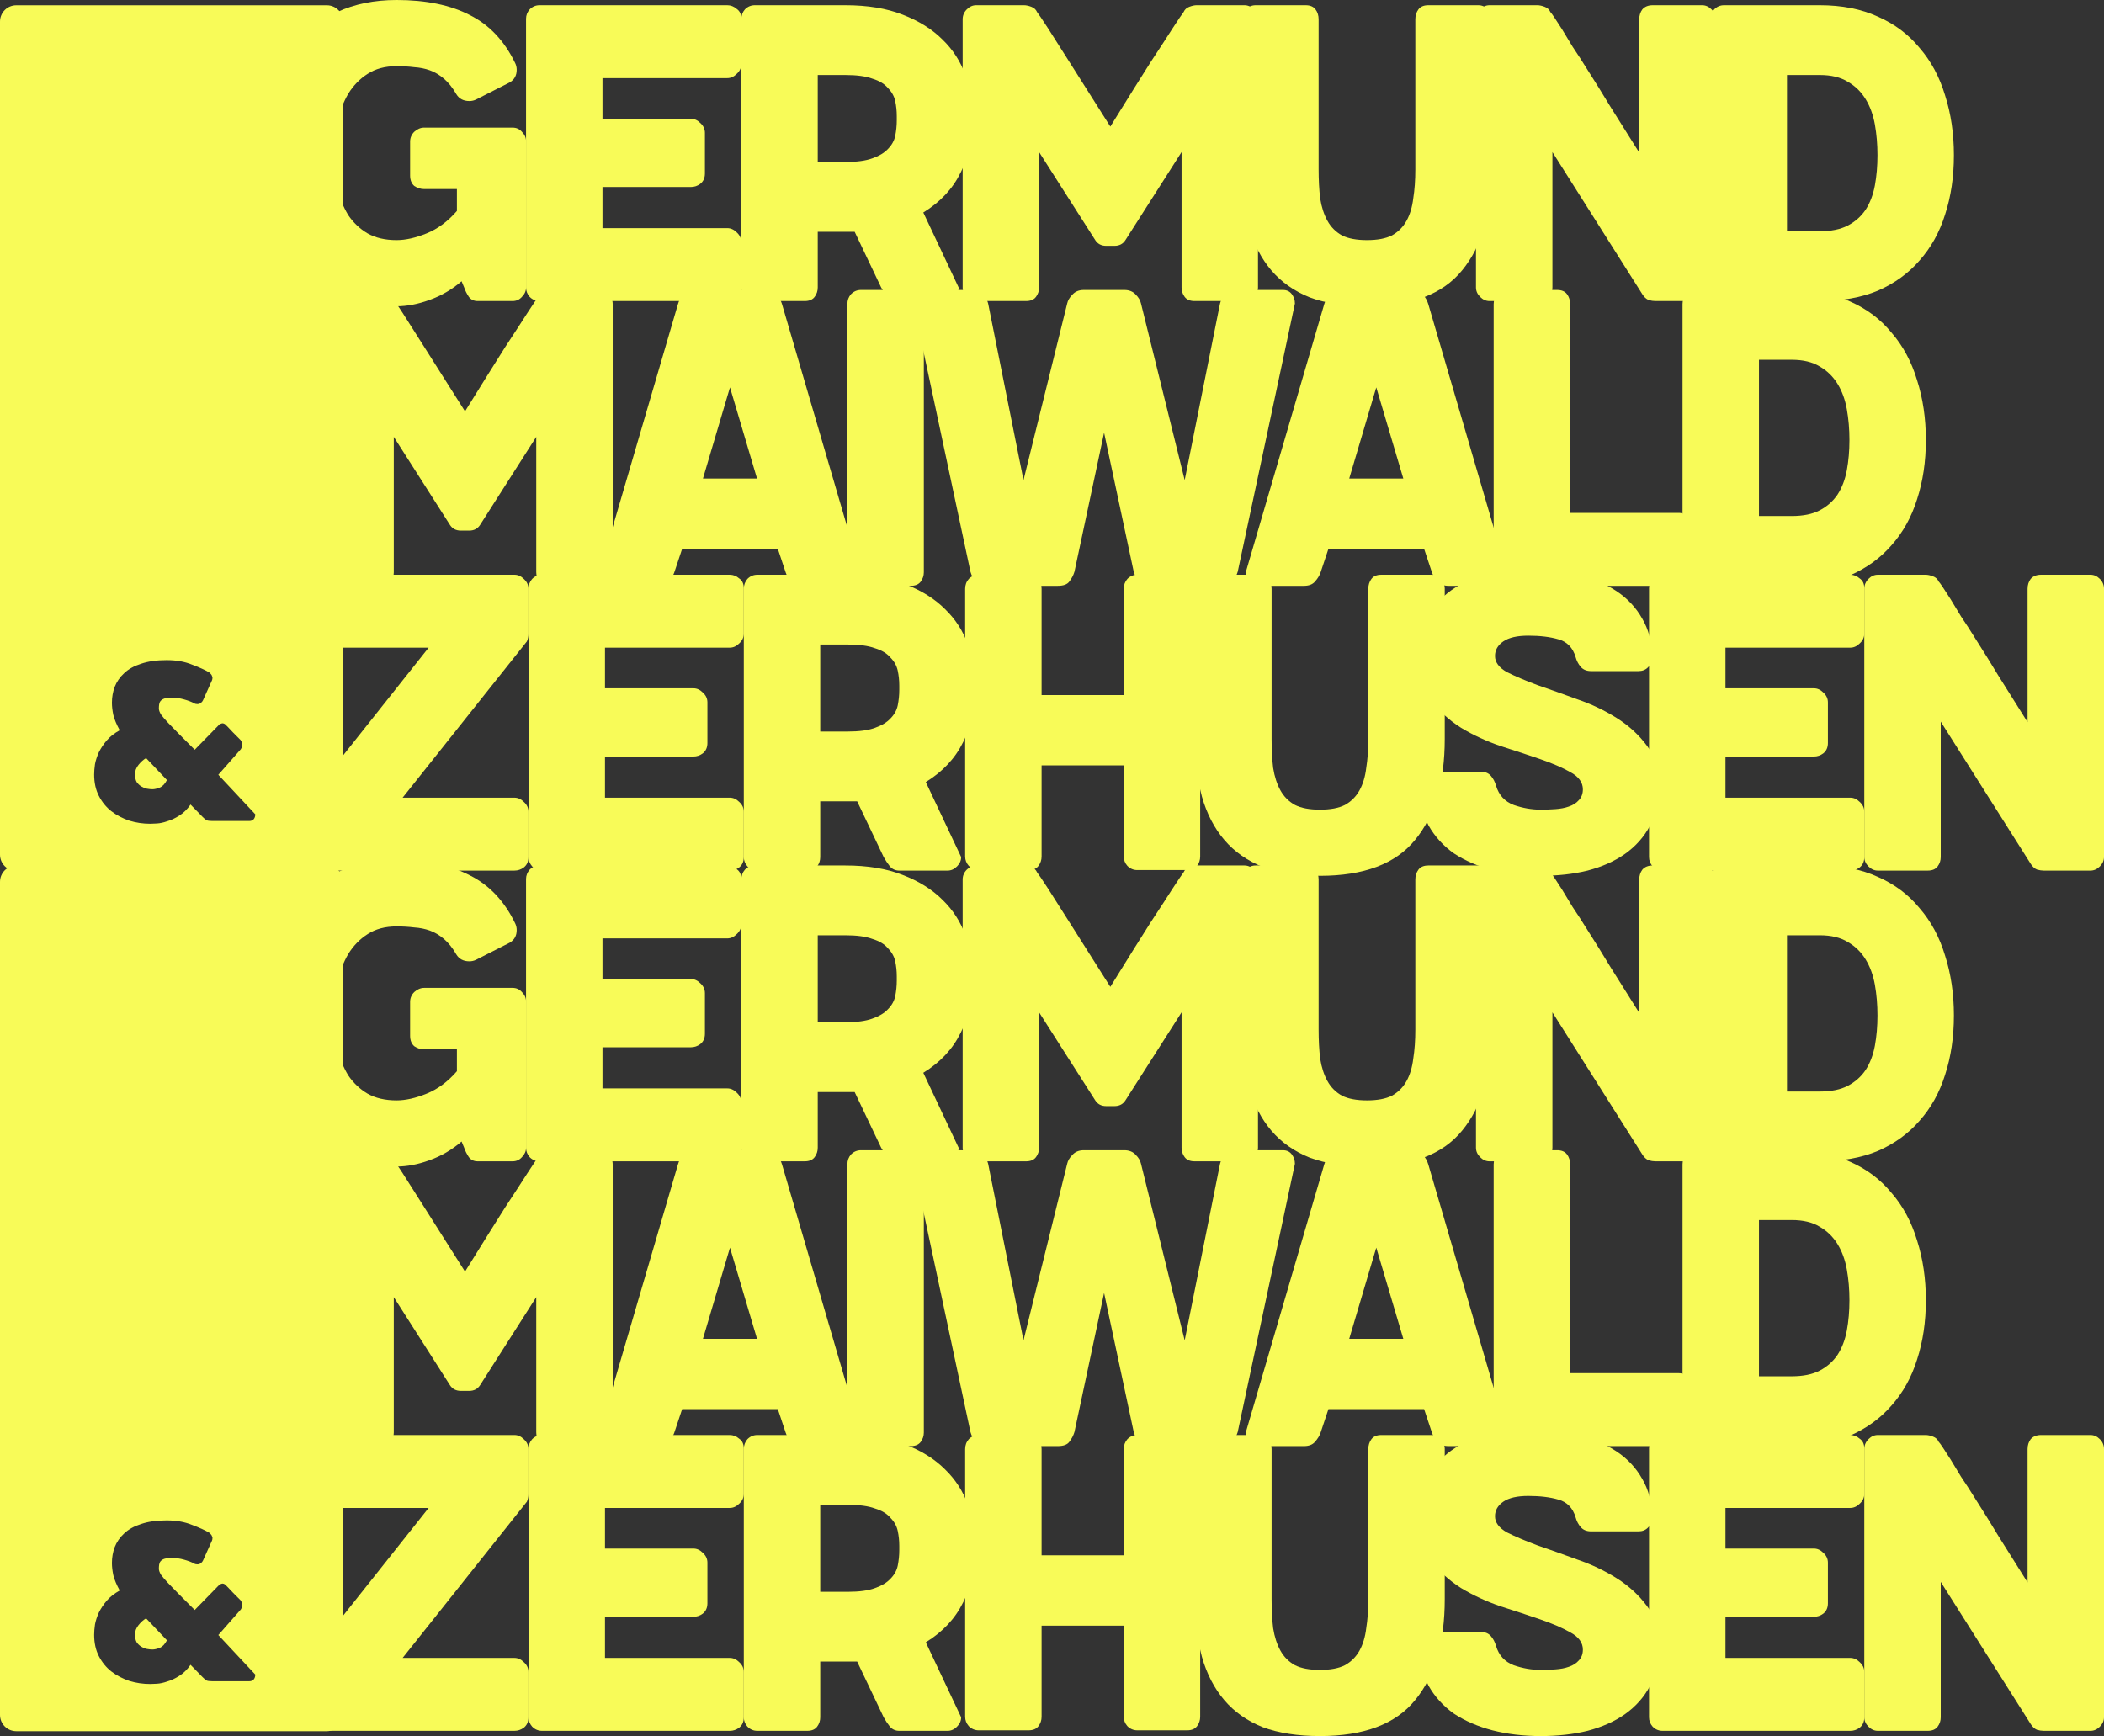 <?xml version="1.0" encoding="UTF-8"?>
<svg xmlns="http://www.w3.org/2000/svg" viewBox="0 0 1883 1554" fill="none">
  <rect x="0" y="0" width="1883" height="1554" fill="#333333" stroke="none"/>
  <g clip-path="url(#clip0_330_98)">
    <path d="M458.706 114.221C462.118 114.221 464.91 115.464 467.082 117.95C469.564 120.437 470.805 123.234 470.805 126.342V257.346C470.805 260.454 469.564 263.252 467.082 265.738C464.91 268.225 462.118 269.468 458.706 269.468H427.527C424.115 269.468 421.478 268.225 419.616 265.738C417.755 262.941 416.359 260.144 415.428 257.346L413.101 251.752C404.415 259.211 394.798 264.806 384.25 268.535C374.012 272.265 364.239 274.13 354.932 274.13C335.078 274.13 317.394 270.866 301.882 264.34C286.681 257.502 273.806 248.178 263.258 236.367C252.71 224.246 244.644 209.949 239.06 193.476C233.476 177.003 230.684 158.821 230.684 138.93C230.684 119.038 233.476 100.701 239.06 83.917C244.644 66.823 252.71 52.06 263.258 39.628C273.806 27.195 286.681 17.561 301.882 10.723C317.394 3.574 335.078 0 354.932 0C381.302 0 403.174 4.507 420.547 13.52C437.92 22.223 451.415 36.52 461.033 56.411C461.963 58.276 462.429 60.296 462.429 62.472C462.429 67.445 460.412 71.174 456.379 73.661L426.131 89.046C424.27 89.978 422.253 90.444 420.082 90.444C414.808 90.444 410.93 88.424 408.448 84.383C405.035 78.478 401.312 73.816 397.279 70.397C393.246 66.978 389.058 64.492 384.715 62.938C380.372 61.384 375.718 60.452 370.754 60.141C365.791 59.519 360.517 59.208 354.932 59.208C344.695 59.208 336.008 61.539 328.873 66.201C322.048 70.553 316.308 76.458 311.655 83.917C307.312 91.377 304.054 99.924 301.882 109.559C300.021 118.883 299.09 128.673 299.09 138.93C299.09 149.186 300.021 158.977 301.882 168.301C304.054 177.314 307.312 185.395 311.655 192.544C316.308 199.381 322.048 204.82 328.873 208.861C336.008 212.901 344.695 214.922 354.932 214.922C362.999 214.922 371.995 212.901 381.923 208.861C391.85 204.82 400.847 198.138 408.913 188.814V169.233H379.596C376.494 169.233 373.547 168.301 370.754 166.436C368.273 164.26 367.032 161.152 367.032 157.112V126.808C367.032 123.39 368.273 120.437 370.754 117.95C373.547 115.464 376.494 114.221 379.596 114.221H458.706Z" fill="#F8FB58"></path>
    <path d="M650.884 4.662C653.986 4.662 656.778 5.75 659.26 7.926C662.052 9.79 663.448 12.743 663.448 16.783V57.343C663.448 60.762 662.052 63.715 659.26 66.201C656.778 68.688 653.986 69.931 650.884 69.931H539.2V106.295H618.309C621.412 106.295 624.204 107.538 626.686 110.025C629.478 112.511 630.874 115.464 630.874 118.883V155.247C630.874 159.288 629.478 162.396 626.686 164.571C624.204 166.436 621.412 167.368 618.309 167.368H539.2V204.199H650.884C653.986 204.199 656.778 205.442 659.26 207.928C662.052 210.415 663.448 213.368 663.448 216.786V257.346C663.448 261.387 662.052 264.495 659.26 266.671C656.778 268.535 653.986 269.468 650.884 269.468H482.892C479.48 269.468 476.532 268.225 474.05 265.738C471.879 263.252 470.793 260.454 470.793 257.346V16.783C470.793 13.675 471.879 10.878 474.05 8.392C476.532 5.905 479.48 4.662 482.892 4.662H650.884Z" fill="#F8FB58"></path>
    <path d="M756.511 4.662C776.366 4.662 793.429 7.459 807.7 13.054C822.281 18.648 834.225 26.108 843.532 35.432C852.839 44.445 859.664 55.013 864.007 67.134C868.661 78.944 870.988 91.221 870.988 103.964V107.694C870.988 124.167 867.265 139.707 859.819 154.315C852.684 168.922 841.515 180.888 826.314 190.213L857.958 257.346C857.958 260.454 856.717 263.252 854.235 265.738C851.753 268.225 848.961 269.468 845.859 269.468H802.581C799.168 269.468 796.376 268.225 794.205 265.738C792.033 262.941 790.172 260.144 788.62 257.346L764.888 207.462H731.848V257.346C731.848 260.454 730.917 263.252 729.056 265.738C727.194 268.225 724.247 269.468 720.214 269.468H675.54C672.128 269.468 669.18 268.225 666.699 265.738C664.527 263.252 663.441 260.454 663.441 257.346V17.25C663.441 13.831 664.527 10.878 666.699 8.392C669.18 5.905 672.128 4.662 675.54 4.662H756.511ZM731.848 67.134V144.99H756.511C766.749 144.99 774.815 143.903 780.71 141.727C786.914 139.551 791.568 136.754 794.67 133.335C798.083 129.916 800.254 126.031 801.185 121.68C802.116 117.018 802.581 112.356 802.581 107.694V103.964C802.581 99.302 802.116 94.796 801.185 90.444C800.254 86.093 798.083 82.208 794.67 78.789C791.568 75.059 786.914 72.262 780.71 70.397C774.815 68.222 766.749 67.134 756.511 67.134H731.848Z" fill="#F8FB58"></path>
    <path d="M989.98 220.05C985.637 220.05 982.38 218.34 980.208 214.922L929.95 136.133V257.346C929.95 260.454 929.019 263.252 927.158 265.738C925.297 268.225 922.349 269.468 918.316 269.468H873.643C870.54 269.468 867.748 268.225 865.266 265.738C862.784 263.252 861.543 260.454 861.543 257.346V17.25C861.543 13.831 862.784 10.878 865.266 8.392C867.748 5.905 870.54 4.662 873.643 4.662H916.455C918.316 4.662 920.488 5.128 922.97 6.061C925.452 6.993 927.158 8.547 928.089 10.723C929.33 12.277 932.587 17.094 937.861 25.175C942.204 32.013 948.719 42.269 957.406 55.945C966.092 69.62 978.191 88.735 993.703 113.288C1008.9 88.735 1020.85 69.62 1029.54 55.945C1038.53 42.269 1045.2 32.013 1049.55 25.175C1054.82 17.094 1058.08 12.277 1059.32 10.723C1060.25 8.547 1061.95 6.993 1064.44 6.061C1066.92 5.128 1069.09 4.662 1070.95 4.662H1113.76C1116.87 4.662 1119.66 5.905 1122.14 8.392C1124.62 10.878 1125.86 13.831 1125.86 17.25V257.346C1125.86 260.454 1124.62 263.252 1122.14 265.738C1119.66 268.225 1116.87 269.468 1113.76 269.468H1069.09C1065.06 269.468 1062.11 268.225 1060.25 265.738C1058.39 263.252 1057.46 260.454 1057.46 257.346V136.133L1007.2 214.922C1005.03 218.34 1001.77 220.05 997.426 220.05H989.98Z" fill="#F8FB58"></path>
    <path d="M1223.39 274.13C1203.54 274.13 1186.47 271.488 1172.2 266.204C1158.24 260.61 1146.76 252.529 1137.77 241.962C1128.77 231.394 1122.1 218.496 1117.76 203.266C1113.72 188.037 1111.71 170.787 1111.71 151.517V17.25C1111.71 13.831 1112.79 10.878 1114.96 8.392C1117.45 5.905 1120.39 4.662 1123.81 4.662H1168.48C1172.51 4.662 1175.46 5.905 1177.32 8.392C1179.18 10.878 1180.11 13.831 1180.11 17.25V151.517C1180.11 161.152 1180.58 169.855 1181.51 177.625C1182.75 185.395 1184.92 192.077 1188.02 197.672C1191.13 203.266 1195.47 207.618 1201.05 210.726C1206.64 213.523 1214.08 214.922 1223.39 214.922C1232.7 214.922 1240.14 213.523 1245.73 210.726C1251.31 207.618 1255.65 203.266 1258.76 197.672C1261.86 192.077 1263.88 185.395 1264.81 177.625C1266.05 169.855 1266.67 161.152 1266.67 151.517V17.25C1266.67 13.831 1267.6 10.878 1269.46 8.392C1271.32 5.905 1274.27 4.662 1278.3 4.662H1322.98C1326.39 4.662 1329.18 5.905 1331.35 8.392C1333.83 10.878 1335.07 13.831 1335.07 17.25V151.517C1335.07 190.368 1326.23 220.516 1308.55 241.962C1291.18 263.407 1262.79 274.13 1223.39 274.13Z" fill="#F8FB58"></path>
    <path d="M1523.38 4.662C1526.48 4.662 1529.27 5.905 1531.75 8.392C1534.24 10.878 1535.48 13.831 1535.48 17.25V257.346C1535.48 260.454 1534.24 263.252 1531.75 265.738C1529.27 268.225 1526.48 269.468 1523.38 269.468H1481.5C1479.64 269.468 1477.62 269.157 1475.45 268.535C1473.28 267.603 1471.41 265.894 1469.86 263.407L1389.36 136.133V257.346C1389.36 260.454 1388.43 263.252 1386.56 265.738C1384.7 268.225 1381.76 269.468 1377.72 269.468H1333.05C1329.95 269.468 1327.15 268.225 1324.67 265.738C1322.19 263.252 1320.95 260.454 1320.95 257.346V17.25C1320.95 13.831 1322.19 10.878 1324.67 8.392C1327.15 5.905 1329.95 4.662 1333.05 4.662H1375.86C1377.72 4.662 1379.89 5.128 1382.38 6.061C1384.86 6.993 1386.56 8.547 1387.5 10.723C1388.74 11.966 1392.3 17.25 1398.2 26.574C1400.68 30.614 1403.78 35.743 1407.51 41.959C1411.54 47.864 1416.35 55.323 1421.93 64.337C1427.52 73.039 1433.88 83.296 1441.01 95.106C1448.46 106.917 1457.14 120.748 1467.07 136.599V17.25C1467.07 13.831 1468 10.878 1469.86 8.392C1472.03 5.905 1475.14 4.662 1479.17 4.662H1523.38Z" fill="#F8FB58"></path>
    <path d="M1628.61 4.662C1648.46 4.662 1665.84 8.081 1680.73 14.919C1695.62 21.445 1708.03 30.77 1717.96 42.891C1728.19 54.702 1735.8 68.843 1740.76 85.316C1746.03 101.789 1748.67 119.66 1748.67 138.93C1748.67 158.2 1746.03 175.916 1740.76 192.077C1735.8 207.928 1728.19 221.604 1717.96 233.104C1708.03 244.603 1695.62 253.617 1680.73 260.144C1665.84 266.36 1648.46 269.468 1628.61 269.468H1542.98C1539.57 269.468 1536.62 268.225 1534.14 265.738C1531.97 263.252 1530.89 260.454 1530.89 257.346V17.25C1530.89 13.831 1531.97 10.878 1534.14 8.392C1536.62 5.905 1539.57 4.662 1542.98 4.662H1628.61ZM1628.61 206.996C1638.85 206.996 1647.22 205.287 1653.74 201.868C1660.25 198.449 1665.53 193.787 1669.56 187.882C1673.59 181.665 1676.39 174.362 1677.94 165.97C1679.49 157.578 1680.26 148.565 1680.26 138.93C1680.26 129.295 1679.49 120.126 1677.94 111.424C1676.39 102.721 1673.59 95.106 1669.56 88.579C1665.53 82.052 1660.25 76.924 1653.74 73.195C1647.22 69.154 1638.85 67.134 1628.61 67.134H1599.29V206.996H1628.61Z" fill="#F8FB58"></path>
    <path d="M412.453 474.937C408.11 474.937 404.852 473.228 402.681 469.809L352.423 391.02V512.234C352.423 515.342 351.492 518.139 349.631 520.626C347.769 523.112 344.822 524.355 340.789 524.355H296.115C293.013 524.355 290.221 523.112 287.739 520.626C285.257 518.139 284.016 515.342 284.016 512.234V272.137C284.016 268.718 285.257 265.766 287.739 263.279C290.221 260.793 293.013 259.55 296.115 259.55H338.928C340.789 259.55 342.961 260.016 345.443 260.948C347.925 261.881 349.631 263.435 350.562 265.61C351.802 267.164 355.06 271.982 360.334 280.063C364.677 286.9 371.192 297.157 379.879 310.832C388.565 324.508 400.664 343.622 416.176 368.176C431.378 343.622 443.322 324.508 452.008 310.832C461.005 297.157 467.675 286.9 472.018 280.063C477.292 271.982 480.55 267.164 481.791 265.61C482.721 263.435 484.428 261.881 486.909 260.948C489.391 260.016 491.563 259.55 493.424 259.55H536.237C539.339 259.55 542.131 260.793 544.613 263.279C547.095 265.766 548.336 268.718 548.336 272.137V512.234C548.336 515.342 547.095 518.139 544.613 520.626C542.131 523.112 539.339 524.355 536.237 524.355H491.563C487.53 524.355 484.583 523.112 482.721 520.626C480.86 518.139 479.929 515.342 479.929 512.234V391.02L429.671 469.809C427.5 473.228 424.242 474.937 419.899 474.937H412.453Z" fill="#F8FB58"></path>
    <path d="M770.114 512.234C770.114 515.342 769.183 518.139 767.322 520.626C765.46 523.112 762.823 524.355 759.411 524.355H717.995C713.651 524.355 710.239 523.112 707.757 520.626C705.585 517.828 704.034 515.031 703.103 512.234L696.123 491.255H610.498L603.518 512.234C602.587 515.031 600.881 517.828 598.399 520.626C596.228 523.112 592.97 524.355 588.627 524.355H547.211C543.798 524.355 541.161 523.112 539.3 520.626C537.438 518.139 536.508 515.342 536.508 512.234L606.776 272.137C607.706 269.029 609.102 266.232 610.964 263.745C613.135 260.948 616.703 259.55 621.667 259.55H684.955C689.918 259.55 693.331 260.948 695.192 263.745C697.364 266.232 698.915 269.029 699.846 272.137L770.114 512.234ZM677.509 428.317L653.311 346.73L629.113 428.317H677.509Z" fill="#F8FB58"></path>
    <path d="M815.159 259.55C819.192 259.55 822.14 260.793 824.001 263.279C825.862 265.766 826.793 268.718 826.793 272.137V512.234C826.793 515.342 825.862 518.139 824.001 520.626C822.14 523.112 819.192 524.355 815.159 524.355H770.486C767.073 524.355 764.126 523.112 761.644 520.626C759.472 518.139 758.387 515.342 758.387 512.234V272.137C758.387 268.718 759.472 265.766 761.644 263.279C764.126 260.793 767.073 259.55 770.486 259.55H815.159Z" fill="#F8FB58"></path>
    <path d="M1006.27 259.55C1010.61 259.55 1014.02 260.948 1016.51 263.745C1018.99 266.232 1020.54 268.874 1021.16 271.671L1060.25 429.715L1091.89 271.671C1092.51 268.874 1094.06 266.232 1096.55 263.745C1099.03 260.948 1102.44 259.55 1106.78 259.55H1148.2C1151.61 259.55 1154.25 260.793 1156.11 263.279C1157.97 265.766 1158.9 268.563 1158.9 271.671L1107.71 511.768C1106.78 514.876 1105.23 517.828 1103.06 520.626C1101.2 523.112 1097.79 524.355 1092.82 524.355H1029.54C1024.57 524.355 1021 523.112 1018.83 520.626C1016.97 517.828 1015.57 514.876 1014.64 511.768L988.12 387.29L961.595 511.768C960.664 514.876 959.113 517.828 956.941 520.626C955.08 523.112 951.667 524.355 946.704 524.355H883.416C878.452 524.355 874.885 523.112 872.713 520.626C870.851 517.828 869.455 514.876 868.525 511.768L817.336 271.671C817.336 268.563 818.267 265.766 820.128 263.279C821.99 260.793 824.627 259.55 828.039 259.55H869.455C873.799 259.55 877.211 260.948 879.693 263.745C882.175 266.232 883.726 268.874 884.347 271.671L915.99 429.715L955.08 271.671C955.7 268.874 957.252 266.232 959.733 263.745C962.215 260.948 965.628 259.55 969.971 259.55H1006.27Z" fill="#F8FB58"></path>
    <path d="M1348.51 512.234C1348.51 515.342 1347.58 518.139 1345.72 520.626C1343.86 523.112 1341.22 524.355 1337.81 524.355H1296.39C1292.05 524.355 1288.64 523.112 1286.15 520.626C1283.98 517.828 1282.43 515.031 1281.5 512.234L1274.52 491.255H1188.9L1181.92 512.234C1180.99 515.031 1179.28 517.828 1176.8 520.626C1174.63 523.112 1171.37 524.355 1167.02 524.355H1125.61C1122.2 524.355 1119.56 523.112 1117.7 520.626C1115.84 518.139 1114.91 515.342 1114.91 512.234L1185.17 272.137C1186.1 269.029 1187.5 266.232 1189.36 263.745C1191.53 260.948 1195.1 259.55 1200.06 259.55H1263.35C1268.32 259.55 1271.73 260.948 1273.59 263.745C1275.76 266.232 1277.31 269.029 1278.24 272.137L1348.51 512.234ZM1255.91 428.317L1231.71 346.73L1207.51 428.317H1255.91Z" fill="#F8FB58"></path>
    <path d="M1348.88 524.355C1345.47 524.355 1342.52 523.112 1340.04 520.626C1337.87 518.139 1336.78 515.342 1336.78 512.234V272.137C1336.78 268.718 1337.87 265.766 1340.04 263.279C1342.52 260.793 1345.47 259.55 1348.88 259.55H1393.56C1397.59 259.55 1400.54 260.793 1402.4 263.279C1404.26 265.766 1405.19 268.718 1405.19 272.137V459.086H1502.45C1505.55 459.086 1508.34 460.33 1510.82 462.816C1513.62 465.302 1515.01 468.255 1515.01 471.674V512.234C1515.01 516.274 1513.62 519.382 1510.82 521.558C1508.34 523.423 1505.55 524.355 1502.45 524.355H1348.88Z" fill="#F8FB58"></path>
    <path d="M1603.52 259.55C1623.38 259.55 1640.75 262.968 1655.64 269.806C1670.53 276.333 1682.94 285.657 1692.87 297.779C1703.11 309.589 1710.71 323.731 1715.67 340.203C1720.95 356.676 1723.58 374.547 1723.58 393.817C1723.58 413.087 1720.95 430.803 1715.67 446.965C1710.71 462.816 1703.11 476.491 1692.87 487.991C1682.94 499.491 1670.53 508.504 1655.64 515.031C1640.75 521.247 1623.38 524.355 1603.52 524.355H1517.9C1514.49 524.355 1511.54 523.112 1509.06 520.626C1506.89 518.139 1505.8 515.342 1505.8 512.234V272.137C1505.8 268.718 1506.89 265.766 1509.06 263.279C1511.54 260.793 1514.49 259.55 1517.9 259.55H1603.52ZM1603.52 461.884C1613.76 461.884 1622.14 460.174 1628.65 456.755C1635.17 453.336 1640.44 448.674 1644.47 442.769C1648.51 436.553 1651.3 429.249 1652.85 420.857C1654.4 412.466 1655.18 403.452 1655.18 393.817C1655.18 384.182 1654.4 375.014 1652.85 366.311C1651.3 357.609 1648.51 349.994 1644.47 343.467C1640.44 336.94 1635.17 331.812 1628.65 328.082C1622.14 324.042 1613.76 322.021 1603.52 322.021H1574.21V461.884H1603.52Z" fill="#F8FB58"></path>
    <path d="M270.059 726.561C270.059 722.521 271.765 719.102 275.178 716.305L383.604 579.706H282.158C279.056 579.706 276.263 578.774 273.782 576.909C271.3 574.733 270.059 571.626 270.059 567.586V527.026C270.059 523.607 271.3 520.653 273.782 518.167C276.263 515.68 279.056 514.438 282.158 514.438H460.387C463.49 514.438 466.282 515.68 468.764 518.167C471.556 520.653 472.952 523.607 472.952 527.026V567.586C472.952 569.761 472.487 571.936 471.556 574.112L360.337 713.974H460.387C463.49 713.974 466.282 715.217 468.764 717.704C471.556 720.19 472.952 723.143 472.952 726.561V767.121C472.952 771.162 471.556 774.27 468.764 776.446C466.282 778.31 463.49 779.243 460.387 779.243H282.158C279.056 779.243 276.263 778.31 273.782 776.446C271.3 774.27 270.059 771.162 270.059 767.121V726.561Z" fill="#F8FB58"></path>
    <path d="M653.122 514.438C656.224 514.438 659.016 515.525 661.498 517.701C664.29 519.565 665.686 522.518 665.686 526.558V567.118C665.686 570.537 664.29 573.491 661.498 575.977C659.016 578.464 656.224 579.706 653.122 579.706H541.437V616.07H620.547C623.649 616.07 626.442 617.313 628.923 619.8C631.716 622.286 633.112 625.24 633.112 628.659V665.022C633.112 669.063 631.716 672.171 628.923 674.346C626.442 676.211 623.649 677.143 620.547 677.143H541.437V713.974H653.122C656.224 713.974 659.016 715.217 661.498 717.704C664.29 720.19 665.686 723.143 665.686 726.561V767.121C665.686 771.162 664.29 774.27 661.498 776.446C659.016 778.31 656.224 779.243 653.122 779.243H485.13C481.717 779.243 478.77 778 476.288 775.513C474.117 773.027 473.031 770.229 473.031 767.121V526.558C473.031 523.45 474.117 520.653 476.288 518.167C478.77 515.68 481.717 514.438 485.13 514.438H653.122Z" fill="#F8FB58"></path>
    <path d="M758.75 514.438C778.605 514.438 795.668 517.234 809.939 522.829C824.52 528.423 836.464 535.883 845.771 545.207C855.078 554.22 861.903 564.787 866.246 576.909C870.9 588.719 873.227 600.997 873.227 613.74V617.469C873.227 633.942 869.504 649.483 862.058 664.091C854.923 678.698 843.754 690.663 828.553 699.988L860.197 767.121C860.197 770.229 858.956 773.027 856.474 775.513C853.992 778 851.2 779.243 848.098 779.243H804.82C801.407 779.243 798.615 778 796.444 775.513C794.272 772.716 792.41 769.919 790.859 767.121L767.126 717.237H734.086V767.121C734.086 770.229 733.156 773.027 731.294 775.513C729.433 778 726.486 779.243 722.453 779.243H677.779C674.366 779.243 671.419 778 668.937 775.513C666.766 773.027 665.68 770.229 665.68 767.121V527.026C665.68 523.607 666.766 520.653 668.937 518.167C671.419 515.68 674.366 514.438 677.779 514.438H758.75ZM734.086 576.909V654.766H758.75C768.988 654.766 777.054 653.679 782.948 651.503C789.153 649.327 793.807 646.529 796.909 643.11C800.322 639.691 802.493 635.807 803.424 631.456C804.355 626.794 804.82 622.131 804.82 617.469V613.74C804.82 609.078 804.355 604.571 803.424 600.219C802.493 595.868 800.322 591.984 796.909 588.565C793.807 584.835 789.153 582.037 782.948 580.172C777.054 577.997 768.988 576.909 758.75 576.909H734.086Z" fill="#F8FB58"></path>
    <path d="M1062.48 514.438C1066.52 514.438 1069.46 515.68 1071.33 518.167C1073.19 520.653 1074.12 523.607 1074.12 527.026V766.656C1074.12 769.764 1073.19 772.561 1071.33 775.047C1069.46 777.533 1066.52 778.777 1062.48 778.777H1017.81C1014.4 778.777 1011.45 777.533 1008.97 775.047C1006.8 772.561 1005.71 769.764 1005.71 766.656V685.069H932.184V766.656C932.184 769.764 931.253 772.561 929.392 775.047C927.53 777.533 924.583 778.777 920.55 778.777H875.876C872.464 778.777 869.517 777.533 867.035 775.047C864.863 772.561 863.777 769.764 863.777 766.656V527.026C863.777 523.607 864.863 520.653 867.035 518.167C869.517 515.68 872.464 514.438 875.876 514.438H920.55C924.583 514.438 927.53 515.68 929.392 518.167C931.253 520.653 932.184 523.607 932.184 527.026V622.131H1005.71V527.026C1005.71 523.607 1006.8 520.653 1008.97 518.167C1011.45 515.68 1014.4 514.438 1017.81 514.438H1062.48Z" fill="#F8FB58"></path>
    <path d="M1181.31 783.906C1161.45 783.906 1144.39 781.263 1130.12 775.979C1116.16 770.385 1104.68 762.304 1095.68 751.737C1086.69 741.169 1080.02 728.272 1075.67 713.042C1071.64 697.813 1069.62 680.562 1069.62 661.292V527.026C1069.62 523.607 1070.71 520.653 1072.88 518.167C1075.36 515.68 1078.31 514.438 1081.72 514.438H1126.4C1130.43 514.438 1133.38 515.68 1135.24 518.167C1137.1 520.653 1138.03 523.607 1138.03 527.026V661.292C1138.03 670.927 1138.5 679.631 1139.43 687.401C1140.67 695.171 1142.84 701.853 1145.94 707.448C1149.04 713.042 1153.39 717.393 1158.97 720.501C1164.56 723.298 1172 724.698 1181.31 724.698C1190.62 724.698 1198.06 723.298 1203.65 720.501C1209.23 717.393 1213.57 713.042 1216.68 707.448C1219.78 701.853 1221.79 695.171 1222.72 687.401C1223.97 679.631 1224.59 670.927 1224.59 661.292V527.026C1224.59 523.607 1225.52 520.653 1227.38 518.167C1229.24 515.68 1232.19 514.438 1236.22 514.438H1280.89C1284.31 514.438 1287.1 515.68 1289.27 518.167C1291.75 520.653 1292.99 523.607 1292.99 527.026V661.292C1292.99 700.143 1284.15 730.291 1266.47 751.737C1249.09 773.182 1220.71 783.906 1181.31 783.906Z" fill="#F8FB58"></path>
    <path d="M1416.61 706.515C1416.61 700.298 1412.89 695.17 1405.44 691.13C1398.31 687.089 1389.31 683.204 1378.45 679.474C1367.6 675.745 1355.81 671.86 1343.09 667.819C1330.37 663.468 1318.58 658.029 1307.72 651.502C1296.86 644.664 1287.71 636.273 1280.26 626.327C1273.13 616.07 1269.56 603.327 1269.56 588.098C1269.56 563.855 1278.25 544.741 1295.62 530.754C1313.3 516.768 1337.35 509.775 1367.75 509.775C1383.26 509.775 1397.69 511.329 1411.03 514.437C1424.68 517.545 1436.47 522.363 1446.4 528.89C1456.32 535.416 1464.08 543.653 1469.66 553.599C1475.56 563.544 1478.5 575.199 1478.5 588.564C1478.5 591.983 1477.26 594.936 1474.78 597.422C1472.61 599.598 1469.82 600.685 1466.41 600.685H1424.06C1420.03 600.685 1416.92 599.442 1414.75 596.956C1412.58 594.469 1411.03 591.517 1410.1 588.098C1407.62 579.706 1402.5 574.422 1394.74 572.247C1387.3 570.071 1378.3 568.983 1367.75 568.983C1357.82 568.983 1350.38 570.693 1345.41 574.112C1340.45 577.53 1337.97 581.882 1337.97 587.165C1337.97 592.76 1341.54 597.577 1348.67 601.618C1356.12 605.347 1365.27 609.233 1376.13 613.273C1386.99 617.003 1398.77 621.199 1411.49 625.861C1424.21 630.212 1436 635.806 1446.86 642.644C1457.72 649.482 1466.72 657.718 1473.85 667.353C1481.3 676.988 1485.02 688.954 1485.02 703.251C1485.02 716.927 1482.23 728.892 1476.64 739.149C1471.37 749.095 1463.92 757.487 1454.31 764.324C1445 770.851 1433.83 775.824 1420.8 779.243C1408.08 782.351 1394.12 783.905 1378.92 783.905C1363.41 783.905 1348.98 782.196 1335.64 778.777C1322.61 775.358 1311.13 770.385 1301.21 763.858C1291.59 757.02 1283.99 748.629 1278.4 738.683C1273.13 728.426 1270.49 716.46 1270.49 702.785C1270.49 699.366 1271.58 696.569 1273.75 694.393C1276.23 691.907 1279.18 690.663 1282.59 690.663H1324.94C1328.97 690.663 1332.07 691.907 1334.25 694.393C1336.42 696.88 1337.97 699.832 1338.9 703.251C1341.38 711.643 1346.65 717.393 1354.72 720.501C1362.79 723.298 1370.85 724.697 1378.92 724.697C1383.26 724.697 1387.61 724.541 1391.95 724.23C1396.6 723.92 1400.64 723.143 1404.05 721.899C1407.77 720.656 1410.72 718.791 1412.89 716.305C1415.37 713.818 1416.61 710.555 1416.61 706.515Z" fill="#F8FB58"></path>
    <path d="M1655.92 514.438C1659.02 514.438 1661.81 515.525 1664.29 517.701C1667.08 519.565 1668.48 522.518 1668.48 526.558V567.118C1668.48 570.537 1667.08 573.491 1664.29 575.977C1661.81 578.464 1659.02 579.706 1655.92 579.706H1544.23V616.07H1623.34C1626.44 616.07 1629.24 617.313 1631.72 619.8C1634.51 622.286 1635.91 625.24 1635.91 628.659V665.022C1635.91 669.063 1634.51 672.171 1631.72 674.346C1629.24 676.211 1626.44 677.143 1623.34 677.143H1544.23V713.974H1655.92C1659.02 713.974 1661.81 715.217 1664.29 717.704C1667.08 720.19 1668.48 723.143 1668.48 726.561V767.121C1668.48 771.162 1667.08 774.27 1664.29 776.446C1661.81 778.31 1659.02 779.243 1655.92 779.243H1487.92C1484.51 779.243 1481.56 778 1479.08 775.513C1476.91 773.027 1475.82 770.229 1475.82 767.121V526.558C1475.82 523.45 1476.91 520.653 1479.08 518.167C1481.56 515.68 1484.51 514.438 1487.92 514.438H1655.92Z" fill="#F8FB58"></path>
    <path d="M1870.9 514.438C1874 514.438 1876.8 515.68 1879.28 518.167C1881.76 520.653 1883 523.607 1883 527.026V767.121C1883 770.229 1881.76 773.027 1879.28 775.513C1876.8 778 1874 779.243 1870.9 779.243H1829.02C1827.16 779.243 1825.14 778.932 1822.97 778.31C1820.8 777.378 1818.94 775.669 1817.39 773.182L1736.88 645.909V767.121C1736.88 770.229 1735.95 773.027 1734.09 775.513C1732.23 778 1729.28 779.243 1725.25 779.243H1680.57C1677.47 779.243 1674.68 778 1672.2 775.513C1669.71 773.027 1668.47 770.229 1668.47 767.121V527.026C1668.47 523.607 1669.71 520.653 1672.2 518.167C1674.68 515.68 1677.47 514.438 1680.57 514.438H1723.38C1725.25 514.438 1727.42 514.903 1729.9 515.836C1732.38 516.768 1734.09 518.322 1735.02 520.498C1736.26 521.741 1739.83 527.025 1745.72 536.349C1748.2 540.389 1751.31 545.518 1755.03 551.734C1759.06 557.639 1763.87 565.098 1769.45 574.112C1775.04 582.814 1781.4 593.071 1788.53 604.881C1795.98 616.692 1804.67 630.524 1814.59 646.375V527.026C1814.59 523.607 1815.52 520.653 1817.39 518.167C1819.56 515.68 1822.66 514.438 1826.69 514.438H1870.9Z" fill="#F8FB58"></path>
    <path d="M142.938 704.936C140.451 705.933 138.297 706.431 136.473 706.431C134.981 706.431 133.324 706.265 131.5 705.933C129.843 705.601 128.185 704.936 126.528 703.94C124.87 702.944 123.461 701.616 122.301 699.955C121.306 698.129 120.809 695.804 120.809 692.981C120.809 689.993 121.886 687.17 124.041 684.513C126.196 681.857 128.434 679.864 130.754 678.536L149.402 698.212C147.579 701.699 145.424 703.94 142.938 704.936Z" fill="#F8FB58"></path>
    <path fill-rule="evenodd" clip-rule="evenodd" d="M14.542 4.72C6.511 4.72 0 11.242 0 19.289V764.988C0 773.034 6.511 779.557 14.542 779.557H292.536C300.568 779.557 307.079 773.034 307.079 764.988V19.289C307.079 11.242 300.568 4.72 292.536 4.72H14.542ZM160.341 730.092C164.153 727.767 167.551 724.446 170.535 720.129L181.226 731.088C182.553 732.416 183.713 733.412 184.707 734.077C185.702 734.575 187.36 734.824 189.68 734.824H223.247C224.739 734.824 225.982 734.326 226.976 733.329C227.971 732.167 228.468 730.673 228.468 728.846L195.399 693.48L215.539 670.566C216.036 669.736 216.368 668.989 216.533 668.324C216.699 667.494 216.782 666.83 216.782 666.332C216.782 665.502 216.616 664.755 216.285 664.09C215.953 663.426 215.622 662.845 215.29 662.347L208.328 655.373C206.671 653.547 205.345 652.135 204.35 651.139L201.615 648.399C200.786 647.735 199.874 647.403 198.88 647.403C198.714 647.403 198.466 647.486 198.134 647.652C197.968 647.652 197.471 647.818 196.642 648.15L174.265 671.064L160.341 657.117C156.362 653.132 153.047 649.728 150.395 646.905C147.743 644.082 145.671 641.675 144.179 639.682C142.853 637.524 142.19 635.697 142.19 634.203C142.19 632.875 142.273 631.629 142.439 630.467C142.604 629.305 143.019 628.309 143.682 627.478C144.511 626.482 145.671 625.735 147.163 625.237C148.82 624.739 151.058 624.49 153.876 624.49C157.523 624.49 161.087 624.988 164.568 625.984C168.214 626.98 171.281 628.142 173.767 629.471C174.43 629.969 175.425 630.218 176.751 630.218C177.745 630.218 178.74 629.886 179.735 629.222C180.729 628.392 181.392 627.561 181.724 626.731L189.68 609.048C190.012 608.384 190.177 607.47 190.177 606.308C189.846 604.98 189.349 603.984 188.686 603.319C188.188 602.655 187.691 602.157 187.194 601.825C183.547 599.666 178.409 597.342 171.778 594.851C165.313 592.195 157.771 590.866 149.152 590.866C140.201 590.866 132.576 591.946 126.277 594.104C119.978 596.097 114.922 598.919 111.11 602.572C107.297 606.059 104.479 610.127 102.656 614.776C100.998 619.259 100.17 623.991 100.17 628.973C100.17 632.293 100.584 635.946 101.413 639.931C102.407 643.916 104.314 648.482 107.132 653.63C102.325 656.286 98.429 659.358 95.445 662.845C92.628 666.166 90.307 669.653 88.484 673.306C86.826 676.959 85.666 680.528 85.003 684.015C84.505 687.502 84.257 690.574 84.257 693.231C84.257 700.536 85.666 706.929 88.484 712.408C91.302 717.888 95.031 722.454 99.672 726.107C104.479 729.76 109.867 732.582 115.834 734.575C121.801 736.401 128.017 737.314 134.482 737.314C135.642 737.314 137.632 737.231 140.449 737.065C143.267 736.899 146.334 736.235 149.649 735.073C153.13 734.077 156.694 732.416 160.341 730.092Z" fill="#F8FB58"></path>
  </g>
  <g clip-path="url(#clip1_330_98)">
    <path d="M458.706 884.221C462.118 884.221 464.91 885.464 467.082 887.95C469.564 890.437 470.805 893.234 470.805 896.342V1027.35C470.805 1030.45 469.564 1033.25 467.082 1035.74C464.91 1038.23 462.118 1039.47 458.706 1039.47H427.527C424.115 1039.47 421.478 1038.23 419.616 1035.74C417.755 1032.94 416.359 1030.14 415.428 1027.35L413.101 1021.75C404.415 1029.21 394.798 1034.81 384.25 1038.54C374.012 1042.27 364.239 1044.13 354.932 1044.13C335.078 1044.13 317.394 1040.87 301.882 1034.34C286.681 1027.5 273.806 1018.18 263.258 1006.37C252.71 994.246 244.644 979.949 239.06 963.476C233.476 947.003 230.684 928.821 230.684 908.93C230.684 889.038 233.476 870.701 239.06 853.917C244.644 836.823 252.71 822.06 263.258 809.628C273.806 797.195 286.681 787.561 301.882 780.723C317.394 773.574 335.078 770 354.932 770C381.302 770 403.174 774.507 420.547 783.52C437.92 792.223 451.415 806.52 461.033 826.411C461.963 828.276 462.429 830.296 462.429 832.472C462.429 837.445 460.412 841.174 456.379 843.661L426.131 859.046C424.27 859.978 422.253 860.444 420.082 860.444C414.808 860.444 410.93 858.424 408.448 854.383C405.035 848.478 401.312 843.816 397.279 840.397C393.246 836.978 389.058 834.492 384.715 832.938C380.372 831.384 375.718 830.452 370.754 830.141C365.791 829.519 360.517 829.208 354.932 829.208C344.695 829.208 336.008 831.539 328.873 836.201C322.048 840.553 316.308 846.458 311.655 853.917C307.312 861.377 304.054 869.924 301.882 879.559C300.021 888.883 299.09 898.673 299.09 908.93C299.09 919.186 300.021 928.977 301.882 938.301C304.054 947.314 307.312 955.395 311.655 962.544C316.308 969.381 322.048 974.82 328.873 978.861C336.008 982.901 344.695 984.922 354.932 984.922C362.999 984.922 371.995 982.901 381.923 978.861C391.85 974.82 400.847 968.138 408.913 958.814V939.233H379.596C376.494 939.233 373.547 938.301 370.754 936.436C368.273 934.26 367.032 931.152 367.032 927.112V896.808C367.032 893.39 368.273 890.437 370.754 887.95C373.547 885.464 376.494 884.221 379.596 884.221H458.706Z" fill="#F8FB58"></path>
    <path d="M650.884 774.662C653.986 774.662 656.778 775.75 659.26 777.926C662.052 779.79 663.448 782.743 663.448 786.783V827.344C663.448 830.762 662.052 833.715 659.26 836.201C656.778 838.688 653.986 839.931 650.884 839.931H539.2V876.295H618.309C621.412 876.295 624.204 877.538 626.686 880.025C629.478 882.511 630.874 885.464 630.874 888.883V925.247C630.874 929.288 629.478 932.396 626.686 934.571C624.204 936.436 621.412 937.368 618.309 937.368H539.2V974.199H650.884C653.986 974.199 656.778 975.442 659.26 977.928C662.052 980.415 663.448 983.368 663.448 986.786V1027.35C663.448 1031.39 662.052 1034.5 659.26 1036.67C656.778 1038.54 653.986 1039.47 650.884 1039.47H482.892C479.48 1039.47 476.532 1038.23 474.05 1035.74C471.879 1033.25 470.793 1030.45 470.793 1027.35V786.783C470.793 783.675 471.879 780.878 474.05 778.392C476.532 775.905 479.48 774.662 482.892 774.662H650.884Z" fill="#F8FB58"></path>
    <path d="M756.511 774.662C776.366 774.662 793.429 777.459 807.7 783.054C822.281 788.648 834.225 796.108 843.532 805.432C852.839 814.445 859.664 825.013 864.007 837.134C868.661 848.944 870.988 861.221 870.988 873.964V877.694C870.988 894.167 867.265 909.707 859.819 924.315C852.684 938.922 841.515 950.888 826.314 960.213L857.958 1027.35C857.958 1030.45 856.717 1033.25 854.235 1035.74C851.753 1038.23 848.961 1039.47 845.859 1039.47H802.581C799.168 1039.47 796.376 1038.23 794.205 1035.74C792.033 1032.94 790.172 1030.14 788.62 1027.35L764.888 977.462H731.848V1027.35C731.848 1030.45 730.917 1033.25 729.056 1035.74C727.194 1038.23 724.247 1039.47 720.214 1039.47H675.54C672.128 1039.47 669.18 1038.23 666.699 1035.74C664.527 1033.25 663.441 1030.45 663.441 1027.35V787.25C663.441 783.831 664.527 780.878 666.699 778.392C669.18 775.905 672.128 774.662 675.54 774.662H756.511ZM731.848 837.134V914.99H756.511C766.749 914.99 774.815 913.903 780.71 911.727C786.914 909.551 791.568 906.754 794.67 903.335C798.083 899.916 800.254 896.031 801.185 891.68C802.116 887.018 802.581 882.356 802.581 877.694V873.964C802.581 869.302 802.116 864.796 801.185 860.444C800.254 856.093 798.083 852.208 794.67 848.789C791.568 845.059 786.914 842.262 780.71 840.397C774.815 838.222 766.749 837.134 756.511 837.134H731.848Z" fill="#F8FB58"></path>
    <path d="M989.98 990.05C985.637 990.05 982.38 988.34 980.208 984.922L929.95 906.133V1027.35C929.95 1030.45 929.019 1033.25 927.158 1035.74C925.297 1038.23 922.349 1039.47 918.316 1039.47H873.643C870.54 1039.47 867.748 1038.23 865.266 1035.74C862.784 1033.25 861.543 1030.45 861.543 1027.35V787.25C861.543 783.831 862.784 780.878 865.266 778.392C867.748 775.905 870.54 774.662 873.643 774.662H916.455C918.316 774.662 920.488 775.128 922.97 776.061C925.452 776.993 927.158 778.547 928.089 780.723C929.33 782.277 932.587 787.094 937.861 795.175C942.204 802.013 948.719 812.269 957.406 825.945C966.092 839.62 978.191 858.735 993.703 883.288C1008.9 858.735 1020.85 839.62 1029.54 825.945C1038.53 812.269 1045.2 802.013 1049.55 795.175C1054.82 787.094 1058.08 782.277 1059.32 780.723C1060.25 778.547 1061.95 776.993 1064.44 776.061C1066.92 775.128 1069.09 774.662 1070.95 774.662H1113.76C1116.87 774.662 1119.66 775.905 1122.14 778.392C1124.62 780.878 1125.86 783.831 1125.86 787.25V1027.35C1125.86 1030.45 1124.62 1033.25 1122.14 1035.74C1119.66 1038.23 1116.87 1039.47 1113.76 1039.47H1069.09C1065.06 1039.47 1062.11 1038.23 1060.25 1035.74C1058.39 1033.25 1057.46 1030.45 1057.46 1027.35V906.133L1007.2 984.922C1005.03 988.34 1001.77 990.05 997.426 990.05H989.98Z" fill="#F8FB58"></path>
    <path d="M1223.39 1044.13C1203.54 1044.13 1186.47 1041.49 1172.2 1036.2C1158.24 1030.61 1146.76 1022.53 1137.77 1011.96C1128.77 1001.39 1122.1 988.496 1117.76 973.266C1113.72 958.037 1111.71 940.787 1111.71 921.517V787.25C1111.71 783.831 1112.79 780.878 1114.96 778.392C1117.45 775.905 1120.39 774.662 1123.81 774.662H1168.48C1172.51 774.662 1175.46 775.905 1177.32 778.392C1179.18 780.878 1180.11 783.831 1180.11 787.25V921.517C1180.11 931.152 1180.58 939.855 1181.51 947.625C1182.75 955.395 1184.92 962.077 1188.02 967.672C1191.13 973.266 1195.47 977.618 1201.05 980.726C1206.64 983.523 1214.08 984.922 1223.39 984.922C1232.7 984.922 1240.14 983.523 1245.73 980.726C1251.31 977.618 1255.65 973.266 1258.76 967.672C1261.86 962.077 1263.88 955.395 1264.81 947.625C1266.05 939.855 1266.67 931.152 1266.67 921.517V787.25C1266.67 783.831 1267.6 780.878 1269.46 778.392C1271.32 775.905 1274.27 774.662 1278.3 774.662H1322.98C1326.39 774.662 1329.18 775.905 1331.35 778.392C1333.83 780.878 1335.07 783.831 1335.07 787.25V921.517C1335.07 960.368 1326.23 990.516 1308.55 1011.96C1291.18 1033.41 1262.79 1044.13 1223.39 1044.13Z" fill="#F8FB58"></path>
    <path d="M1523.38 774.662C1526.48 774.662 1529.27 775.905 1531.75 778.392C1534.24 780.878 1535.48 783.831 1535.48 787.25V1027.35C1535.48 1030.45 1534.24 1033.25 1531.75 1035.74C1529.27 1038.23 1526.48 1039.47 1523.38 1039.47H1481.5C1479.64 1039.47 1477.62 1039.16 1475.45 1038.54C1473.28 1037.6 1471.41 1035.89 1469.86 1033.41L1389.36 906.133V1027.35C1389.36 1030.45 1388.43 1033.25 1386.56 1035.74C1384.7 1038.23 1381.76 1039.47 1377.72 1039.47H1333.05C1329.95 1039.47 1327.15 1038.23 1324.67 1035.74C1322.19 1033.25 1320.95 1030.45 1320.95 1027.35V787.25C1320.95 783.831 1322.19 780.878 1324.67 778.392C1327.15 775.905 1329.95 774.662 1333.05 774.662H1375.86C1377.72 774.662 1379.89 775.128 1382.38 776.061C1384.86 776.993 1386.56 778.547 1387.5 780.723C1388.74 781.966 1392.3 787.25 1398.2 796.574C1400.68 800.614 1403.78 805.743 1407.51 811.959C1411.54 817.864 1416.35 825.323 1421.93 834.337C1427.52 843.039 1433.88 853.296 1441.01 865.106C1448.46 876.917 1457.14 890.748 1467.07 906.599V787.25C1467.07 783.831 1468 780.878 1469.86 778.392C1472.03 775.905 1475.14 774.662 1479.17 774.662H1523.38Z" fill="#F8FB58"></path>
    <path d="M1628.61 774.662C1648.46 774.662 1665.84 778.081 1680.73 784.919C1695.62 791.446 1708.03 800.77 1717.96 812.891C1728.19 824.702 1735.8 838.843 1740.76 855.316C1746.03 871.789 1748.67 889.66 1748.67 908.93C1748.67 928.2 1746.03 945.916 1740.76 962.077C1735.8 977.928 1728.19 991.604 1717.96 1003.1C1708.03 1014.6 1695.62 1023.62 1680.73 1030.14C1665.84 1036.36 1648.46 1039.47 1628.61 1039.47H1542.98C1539.57 1039.47 1536.62 1038.23 1534.14 1035.74C1531.97 1033.25 1530.89 1030.45 1530.89 1027.35V787.25C1530.89 783.831 1531.97 780.878 1534.14 778.392C1536.62 775.905 1539.57 774.662 1542.98 774.662H1628.61ZM1628.61 976.996C1638.85 976.996 1647.22 975.287 1653.74 971.868C1660.25 968.449 1665.53 963.787 1669.56 957.882C1673.59 951.665 1676.39 944.362 1677.94 935.97C1679.49 927.578 1680.26 918.565 1680.26 908.93C1680.26 899.295 1679.49 890.126 1677.94 881.424C1676.39 872.721 1673.59 865.106 1669.56 858.579C1665.53 852.053 1660.25 846.924 1653.74 843.195C1647.22 839.154 1638.85 837.134 1628.61 837.134H1599.29V976.996H1628.61Z" fill="#F8FB58"></path>
    <path d="M412.453 1244.94C408.11 1244.94 404.852 1243.23 402.681 1239.81L352.423 1161.02V1282.23C352.423 1285.34 351.492 1288.14 349.631 1290.63C347.769 1293.11 344.822 1294.36 340.789 1294.36H296.115C293.013 1294.36 290.221 1293.11 287.739 1290.63C285.257 1288.14 284.016 1285.34 284.016 1282.23V1042.14C284.016 1038.72 285.257 1035.77 287.739 1033.28C290.221 1030.79 293.013 1029.55 296.115 1029.55H338.928C340.789 1029.55 342.961 1030.02 345.443 1030.95C347.925 1031.88 349.631 1033.44 350.562 1035.61C351.802 1037.16 355.06 1041.98 360.334 1050.06C364.677 1056.9 371.192 1067.16 379.879 1080.83C388.565 1094.51 400.664 1113.62 416.176 1138.18C431.378 1113.62 443.322 1094.51 452.008 1080.83C461.005 1067.16 467.675 1056.9 472.018 1050.06C477.292 1041.98 480.55 1037.16 481.791 1035.61C482.721 1033.44 484.428 1031.88 486.909 1030.95C489.391 1030.02 491.563 1029.55 493.424 1029.55H536.237C539.339 1029.55 542.131 1030.79 544.613 1033.28C547.095 1035.77 548.336 1038.72 548.336 1042.14V1282.23C548.336 1285.34 547.095 1288.14 544.613 1290.63C542.131 1293.11 539.339 1294.36 536.237 1294.36H491.563C487.53 1294.36 484.583 1293.11 482.721 1290.63C480.86 1288.14 479.929 1285.34 479.929 1282.23V1161.02L429.671 1239.81C427.5 1243.23 424.242 1244.94 419.899 1244.94H412.453Z" fill="#F8FB58"></path>
    <path d="M770.114 1282.23C770.114 1285.34 769.183 1288.14 767.322 1290.63C765.46 1293.11 762.823 1294.36 759.411 1294.36H717.995C713.651 1294.36 710.239 1293.11 707.757 1290.63C705.585 1287.83 704.034 1285.03 703.103 1282.23L696.123 1261.26H610.498L603.518 1282.23C602.587 1285.03 600.881 1287.83 598.399 1290.63C596.228 1293.11 592.97 1294.36 588.627 1294.36H547.211C543.798 1294.36 541.161 1293.11 539.3 1290.63C537.438 1288.14 536.508 1285.34 536.508 1282.23L606.776 1042.14C607.706 1039.03 609.102 1036.23 610.964 1033.75C613.135 1030.95 616.703 1029.55 621.667 1029.55H684.955C689.918 1029.55 693.331 1030.95 695.192 1033.75C697.364 1036.23 698.915 1039.03 699.846 1042.14L770.114 1282.23ZM677.509 1198.32L653.311 1116.73L629.113 1198.32H677.509Z" fill="#F8FB58"></path>
    <path d="M815.159 1029.55C819.192 1029.55 822.14 1030.79 824.001 1033.28C825.862 1035.77 826.793 1038.72 826.793 1042.14V1282.23C826.793 1285.34 825.862 1288.14 824.001 1290.63C822.14 1293.11 819.192 1294.36 815.159 1294.36H770.486C767.073 1294.36 764.126 1293.11 761.644 1290.63C759.472 1288.14 758.387 1285.34 758.387 1282.23V1042.14C758.387 1038.72 759.472 1035.77 761.644 1033.28C764.126 1030.79 767.073 1029.55 770.486 1029.55H815.159Z" fill="#F8FB58"></path>
    <path d="M1006.27 1029.55C1010.61 1029.55 1014.02 1030.95 1016.51 1033.75C1018.99 1036.23 1020.54 1038.87 1021.16 1041.67L1060.25 1199.72L1091.89 1041.67C1092.51 1038.87 1094.06 1036.23 1096.55 1033.75C1099.03 1030.95 1102.44 1029.55 1106.78 1029.55H1148.2C1151.61 1029.55 1154.25 1030.79 1156.11 1033.28C1157.97 1035.77 1158.9 1038.56 1158.9 1041.67L1107.71 1281.77C1106.78 1284.88 1105.23 1287.83 1103.06 1290.63C1101.2 1293.11 1097.79 1294.36 1092.82 1294.36H1029.54C1024.57 1294.36 1021 1293.11 1018.83 1290.63C1016.97 1287.83 1015.57 1284.88 1014.64 1281.77L988.12 1157.29L961.595 1281.77C960.664 1284.88 959.113 1287.83 956.941 1290.63C955.08 1293.11 951.667 1294.36 946.704 1294.36H883.416C878.452 1294.36 874.885 1293.11 872.713 1290.63C870.851 1287.83 869.455 1284.88 868.525 1281.77L817.336 1041.67C817.336 1038.56 818.267 1035.77 820.128 1033.28C821.99 1030.79 824.627 1029.55 828.039 1029.55H869.455C873.799 1029.55 877.211 1030.95 879.693 1033.75C882.175 1036.23 883.726 1038.87 884.347 1041.67L915.99 1199.72L955.08 1041.67C955.7 1038.87 957.252 1036.23 959.733 1033.75C962.215 1030.95 965.628 1029.55 969.971 1029.55H1006.27Z" fill="#F8FB58"></path>
    <path d="M1348.51 1282.23C1348.51 1285.34 1347.58 1288.14 1345.72 1290.63C1343.86 1293.11 1341.22 1294.36 1337.81 1294.36H1296.39C1292.05 1294.36 1288.64 1293.11 1286.15 1290.63C1283.98 1287.83 1282.43 1285.03 1281.5 1282.23L1274.52 1261.26H1188.9L1181.92 1282.23C1180.99 1285.03 1179.28 1287.83 1176.8 1290.63C1174.63 1293.11 1171.37 1294.36 1167.02 1294.36H1125.61C1122.2 1294.36 1119.56 1293.11 1117.7 1290.63C1115.84 1288.14 1114.91 1285.34 1114.91 1282.23L1185.17 1042.14C1186.1 1039.03 1187.5 1036.23 1189.36 1033.75C1191.53 1030.95 1195.1 1029.55 1200.06 1029.55H1263.35C1268.32 1029.55 1271.73 1030.95 1273.59 1033.75C1275.76 1036.23 1277.31 1039.03 1278.24 1042.14L1348.51 1282.23ZM1255.91 1198.32L1231.71 1116.73L1207.51 1198.32H1255.91Z" fill="#F8FB58"></path>
    <path d="M1348.88 1294.36C1345.47 1294.36 1342.52 1293.11 1340.04 1290.63C1337.87 1288.14 1336.78 1285.34 1336.78 1282.23V1042.14C1336.78 1038.72 1337.87 1035.77 1340.04 1033.28C1342.52 1030.79 1345.47 1029.55 1348.88 1029.55H1393.56C1397.59 1029.55 1400.54 1030.79 1402.4 1033.28C1404.26 1035.77 1405.19 1038.72 1405.19 1042.14V1229.09H1502.45C1505.55 1229.09 1508.34 1230.33 1510.82 1232.82C1513.62 1235.3 1515.01 1238.26 1515.01 1241.67V1282.23C1515.01 1286.27 1513.62 1289.38 1510.82 1291.56C1508.34 1293.42 1505.55 1294.36 1502.45 1294.36H1348.88Z" fill="#F8FB58"></path>
    <path d="M1603.52 1029.55C1623.38 1029.55 1640.75 1032.97 1655.64 1039.81C1670.53 1046.33 1682.94 1055.66 1692.87 1067.78C1703.11 1079.59 1710.71 1093.73 1715.67 1110.2C1720.95 1126.68 1723.58 1144.55 1723.58 1163.82C1723.58 1183.09 1720.95 1200.8 1715.67 1216.97C1710.71 1232.82 1703.11 1246.49 1692.87 1257.99C1682.94 1269.49 1670.53 1278.5 1655.64 1285.03C1640.75 1291.25 1623.38 1294.36 1603.52 1294.36H1517.9C1514.49 1294.36 1511.54 1293.11 1509.06 1290.63C1506.89 1288.14 1505.8 1285.34 1505.8 1282.23V1042.14C1505.8 1038.72 1506.89 1035.77 1509.06 1033.28C1511.54 1030.79 1514.49 1029.55 1517.9 1029.55H1603.52ZM1603.52 1231.88C1613.76 1231.88 1622.14 1230.17 1628.65 1226.76C1635.17 1223.34 1640.44 1218.67 1644.47 1212.77C1648.51 1206.55 1651.3 1199.25 1652.85 1190.86C1654.4 1182.47 1655.18 1173.45 1655.18 1163.82C1655.18 1154.18 1654.4 1145.01 1652.85 1136.31C1651.3 1127.61 1648.51 1119.99 1644.47 1113.47C1640.44 1106.94 1635.17 1101.81 1628.65 1098.08C1622.14 1094.04 1613.76 1092.02 1603.52 1092.02H1574.21V1231.88H1603.52Z" fill="#F8FB58"></path>
    <path d="M270.059 1496.56C270.059 1492.52 271.765 1489.1 275.178 1486.31L383.604 1349.71H282.158C279.056 1349.71 276.263 1348.77 273.782 1346.91C271.3 1344.73 270.059 1341.63 270.059 1337.59V1297.03C270.059 1293.61 271.3 1290.65 273.782 1288.17C276.263 1285.68 279.056 1284.44 282.158 1284.44H460.387C463.49 1284.44 466.282 1285.68 468.764 1288.17C471.556 1290.65 472.952 1293.61 472.952 1297.03V1337.59C472.952 1339.76 472.487 1341.94 471.556 1344.11L360.337 1483.97H460.387C463.49 1483.97 466.282 1485.22 468.764 1487.7C471.556 1490.19 472.952 1493.14 472.952 1496.56V1537.12C472.952 1541.16 471.556 1544.27 468.764 1546.45C466.282 1548.31 463.49 1549.24 460.387 1549.24H282.158C279.056 1549.24 276.263 1548.31 273.782 1546.45C271.3 1544.27 270.059 1541.16 270.059 1537.12V1496.56Z" fill="#F8FB58"></path>
    <path d="M653.122 1284.44C656.224 1284.44 659.016 1285.53 661.498 1287.7C664.29 1289.57 665.686 1292.52 665.686 1296.56V1337.12C665.686 1340.54 664.29 1343.49 661.498 1345.98C659.016 1348.46 656.224 1349.71 653.122 1349.71H541.437V1386.07H620.547C623.649 1386.07 626.442 1387.31 628.923 1389.8C631.716 1392.29 633.112 1395.24 633.112 1398.66V1435.02C633.112 1439.06 631.716 1442.17 628.923 1444.35C626.442 1446.21 623.649 1447.14 620.547 1447.14H541.437V1483.97H653.122C656.224 1483.97 659.016 1485.22 661.498 1487.7C664.29 1490.19 665.686 1493.14 665.686 1496.56V1537.12C665.686 1541.16 664.29 1544.27 661.498 1546.45C659.016 1548.31 656.224 1549.24 653.122 1549.24H485.13C481.717 1549.24 478.77 1548 476.288 1545.51C474.117 1543.03 473.031 1540.23 473.031 1537.12V1296.56C473.031 1293.45 474.117 1290.65 476.288 1288.17C478.77 1285.68 481.717 1284.44 485.13 1284.44H653.122Z" fill="#F8FB58"></path>
    <path d="M758.75 1284.44C778.605 1284.44 795.668 1287.23 809.939 1292.83C824.52 1298.42 836.464 1305.88 845.771 1315.21C855.078 1324.22 861.903 1334.79 866.246 1346.91C870.9 1358.72 873.227 1371 873.227 1383.74V1387.47C873.227 1403.94 869.504 1419.48 862.058 1434.09C854.923 1448.7 843.754 1460.66 828.553 1469.99L860.197 1537.12C860.197 1540.23 858.956 1543.03 856.474 1545.51C853.992 1548 851.2 1549.24 848.098 1549.24H804.82C801.407 1549.24 798.615 1548 796.444 1545.51C794.272 1542.72 792.41 1539.92 790.859 1537.12L767.126 1487.24H734.086V1537.12C734.086 1540.23 733.156 1543.03 731.294 1545.51C729.433 1548 726.486 1549.24 722.453 1549.24H677.779C674.366 1549.24 671.419 1548 668.937 1545.51C666.766 1543.03 665.68 1540.23 665.68 1537.12V1297.03C665.68 1293.61 666.766 1290.65 668.937 1288.17C671.419 1285.68 674.366 1284.44 677.779 1284.44H758.75ZM734.086 1346.91V1424.77H758.75C768.988 1424.77 777.054 1423.68 782.948 1421.5C789.153 1419.33 793.807 1416.53 796.909 1413.11C800.322 1409.69 802.493 1405.81 803.424 1401.46C804.355 1396.79 804.82 1392.13 804.82 1387.47V1383.74C804.82 1379.08 804.355 1374.57 803.424 1370.22C802.493 1365.87 800.322 1361.98 796.909 1358.56C793.807 1354.83 789.153 1352.04 782.948 1350.17C777.054 1348 768.988 1346.91 758.75 1346.91H734.086Z" fill="#F8FB58"></path>
    <path d="M1062.48 1284.44C1066.52 1284.44 1069.46 1285.68 1071.33 1288.17C1073.19 1290.65 1074.12 1293.61 1074.12 1297.03V1536.66C1074.12 1539.76 1073.19 1542.56 1071.33 1545.05C1069.46 1547.53 1066.52 1548.78 1062.48 1548.78H1017.81C1014.4 1548.78 1011.45 1547.53 1008.97 1545.05C1006.8 1542.56 1005.71 1539.76 1005.71 1536.66V1455.07H932.184V1536.66C932.184 1539.76 931.253 1542.56 929.392 1545.05C927.53 1547.53 924.583 1548.78 920.55 1548.78H875.876C872.464 1548.78 869.517 1547.53 867.035 1545.05C864.863 1542.56 863.777 1539.76 863.777 1536.66V1297.03C863.777 1293.61 864.863 1290.65 867.035 1288.17C869.517 1285.68 872.464 1284.44 875.876 1284.44H920.55C924.583 1284.44 927.53 1285.68 929.392 1288.17C931.253 1290.65 932.184 1293.61 932.184 1297.03V1392.13H1005.71V1297.03C1005.71 1293.61 1006.8 1290.65 1008.97 1288.17C1011.45 1285.68 1014.4 1284.44 1017.81 1284.44H1062.48Z" fill="#F8FB58"></path>
    <path d="M1181.31 1553.91C1161.45 1553.91 1144.39 1551.26 1130.12 1545.98C1116.16 1540.39 1104.68 1532.3 1095.68 1521.74C1086.69 1511.17 1080.02 1498.27 1075.67 1483.04C1071.64 1467.81 1069.62 1450.56 1069.62 1431.29V1297.03C1069.62 1293.61 1070.71 1290.65 1072.88 1288.17C1075.36 1285.68 1078.31 1284.44 1081.72 1284.44H1126.4C1130.43 1284.44 1133.38 1285.68 1135.24 1288.17C1137.1 1290.65 1138.03 1293.61 1138.03 1297.03V1431.29C1138.03 1440.93 1138.5 1449.63 1139.43 1457.4C1140.67 1465.17 1142.84 1471.85 1145.94 1477.45C1149.04 1483.04 1153.39 1487.39 1158.97 1490.5C1164.56 1493.3 1172 1494.7 1181.31 1494.7C1190.62 1494.7 1198.06 1493.3 1203.65 1490.5C1209.23 1487.39 1213.57 1483.04 1216.68 1477.45C1219.78 1471.85 1221.79 1465.17 1222.72 1457.4C1223.97 1449.63 1224.59 1440.93 1224.59 1431.29V1297.03C1224.59 1293.61 1225.52 1290.65 1227.38 1288.17C1229.24 1285.68 1232.19 1284.44 1236.22 1284.44H1280.89C1284.31 1284.44 1287.1 1285.68 1289.27 1288.17C1291.75 1290.65 1292.99 1293.61 1292.99 1297.03V1431.29C1292.99 1470.14 1284.15 1500.29 1266.47 1521.74C1249.09 1543.18 1220.71 1553.91 1181.31 1553.91Z" fill="#F8FB58"></path>
    <path d="M1416.61 1476.52C1416.61 1470.3 1412.89 1465.17 1405.44 1461.13C1398.31 1457.09 1389.31 1453.2 1378.45 1449.47C1367.6 1445.75 1355.81 1441.86 1343.09 1437.82C1330.37 1433.47 1318.58 1428.03 1307.72 1421.5C1296.86 1414.66 1287.71 1406.27 1280.26 1396.33C1273.13 1386.07 1269.56 1373.33 1269.56 1358.1C1269.56 1333.86 1278.25 1314.74 1295.62 1300.75C1313.3 1286.77 1337.35 1279.78 1367.75 1279.78C1383.26 1279.78 1397.69 1281.33 1411.03 1284.44C1424.68 1287.55 1436.47 1292.36 1446.4 1298.89C1456.32 1305.42 1464.08 1313.65 1469.66 1323.6C1475.56 1333.54 1478.5 1345.2 1478.5 1358.56C1478.5 1361.98 1477.26 1364.94 1474.78 1367.42C1472.61 1369.6 1469.82 1370.69 1466.41 1370.69H1424.06C1420.03 1370.69 1416.92 1369.44 1414.75 1366.96C1412.58 1364.47 1411.03 1361.52 1410.1 1358.1C1407.62 1349.71 1402.5 1344.42 1394.74 1342.25C1387.3 1340.07 1378.3 1338.98 1367.75 1338.98C1357.82 1338.98 1350.38 1340.69 1345.41 1344.11C1340.45 1347.53 1337.97 1351.88 1337.97 1357.17C1337.97 1362.76 1341.54 1367.58 1348.67 1371.62C1356.12 1375.35 1365.27 1379.23 1376.13 1383.27C1386.99 1387 1398.77 1391.2 1411.49 1395.86C1424.21 1400.21 1436 1405.81 1446.86 1412.64C1457.72 1419.48 1466.72 1427.72 1473.85 1437.35C1481.3 1446.99 1485.02 1458.95 1485.02 1473.25C1485.02 1486.93 1482.23 1498.89 1476.64 1509.15C1471.37 1519.1 1463.92 1527.49 1454.31 1534.32C1445 1540.85 1433.83 1545.82 1420.8 1549.24C1408.08 1552.35 1394.12 1553.91 1378.92 1553.91C1363.41 1553.91 1348.98 1552.2 1335.64 1548.78C1322.61 1545.36 1311.13 1540.39 1301.21 1533.86C1291.59 1527.02 1283.99 1518.63 1278.4 1508.68C1273.13 1498.43 1270.49 1486.46 1270.49 1472.79C1270.49 1469.37 1271.58 1466.57 1273.75 1464.39C1276.23 1461.91 1279.18 1460.66 1282.59 1460.66H1324.94C1328.97 1460.66 1332.07 1461.91 1334.25 1464.39C1336.42 1466.88 1337.97 1469.83 1338.9 1473.25C1341.38 1481.64 1346.65 1487.39 1354.72 1490.5C1362.79 1493.3 1370.85 1494.7 1378.92 1494.7C1383.26 1494.7 1387.61 1494.54 1391.95 1494.23C1396.6 1493.92 1400.64 1493.14 1404.05 1491.9C1407.77 1490.66 1410.72 1488.79 1412.89 1486.31C1415.37 1483.82 1416.61 1480.56 1416.61 1476.52Z" fill="#F8FB58"></path>
    <path d="M1655.92 1284.44C1659.02 1284.44 1661.81 1285.53 1664.29 1287.7C1667.08 1289.57 1668.48 1292.52 1668.48 1296.56V1337.12C1668.48 1340.54 1667.08 1343.49 1664.29 1345.98C1661.81 1348.46 1659.02 1349.71 1655.92 1349.71H1544.23V1386.07H1623.34C1626.44 1386.07 1629.24 1387.31 1631.72 1389.8C1634.51 1392.29 1635.91 1395.24 1635.91 1398.66V1435.02C1635.91 1439.06 1634.51 1442.17 1631.72 1444.35C1629.24 1446.21 1626.44 1447.14 1623.34 1447.14H1544.23V1483.97H1655.92C1659.02 1483.97 1661.81 1485.22 1664.29 1487.7C1667.08 1490.19 1668.48 1493.14 1668.48 1496.56V1537.12C1668.48 1541.16 1667.08 1544.27 1664.29 1546.45C1661.81 1548.31 1659.02 1549.24 1655.92 1549.24H1487.92C1484.51 1549.24 1481.56 1548 1479.08 1545.51C1476.91 1543.03 1475.82 1540.23 1475.82 1537.12V1296.56C1475.82 1293.45 1476.91 1290.65 1479.08 1288.17C1481.56 1285.68 1484.51 1284.44 1487.92 1284.44H1655.92Z" fill="#F8FB58"></path>
    <path d="M1870.9 1284.44C1874 1284.44 1876.8 1285.68 1879.28 1288.17C1881.76 1290.65 1883 1293.61 1883 1297.03V1537.12C1883 1540.23 1881.76 1543.03 1879.28 1545.51C1876.8 1548 1874 1549.24 1870.9 1549.24H1829.02C1827.16 1549.24 1825.14 1548.93 1822.97 1548.31C1820.8 1547.38 1818.94 1545.67 1817.39 1543.18L1736.88 1415.91V1537.12C1736.88 1540.23 1735.95 1543.03 1734.09 1545.51C1732.23 1548 1729.28 1549.24 1725.25 1549.24H1680.57C1677.47 1549.24 1674.68 1548 1672.2 1545.51C1669.71 1543.03 1668.47 1540.23 1668.47 1537.12V1297.03C1668.47 1293.61 1669.71 1290.65 1672.2 1288.17C1674.68 1285.68 1677.47 1284.44 1680.57 1284.44H1723.38C1725.25 1284.44 1727.42 1284.9 1729.9 1285.84C1732.38 1286.77 1734.09 1288.32 1735.02 1290.5C1736.26 1291.74 1739.83 1297.03 1745.72 1306.35C1748.2 1310.39 1751.31 1315.52 1755.03 1321.73C1759.06 1327.64 1763.87 1335.1 1769.45 1344.11C1775.04 1352.81 1781.4 1363.07 1788.53 1374.88C1795.98 1386.69 1804.67 1400.52 1814.59 1416.37V1297.03C1814.59 1293.61 1815.52 1290.65 1817.39 1288.17C1819.56 1285.68 1822.66 1284.44 1826.69 1284.44H1870.9Z" fill="#F8FB58"></path>
    <path d="M142.938 1474.94C140.451 1475.93 138.297 1476.43 136.473 1476.43C134.981 1476.43 133.324 1476.26 131.5 1475.93C129.843 1475.6 128.185 1474.94 126.528 1473.94C124.87 1472.94 123.461 1471.62 122.301 1469.95C121.306 1468.13 120.809 1465.8 120.809 1462.98C120.809 1459.99 121.886 1457.17 124.041 1454.51C126.196 1451.86 128.434 1449.86 130.754 1448.54L149.402 1468.21C147.579 1471.7 145.424 1473.94 142.938 1474.94Z" fill="#F8FB58"></path>
    <path fill-rule="evenodd" clip-rule="evenodd" d="M14.542 774.72C6.511 774.72 0 781.242 0 789.289V1534.99C0 1543.03 6.511 1549.56 14.542 1549.56H292.536C300.568 1549.56 307.079 1543.03 307.079 1534.99V789.289C307.079 781.243 300.568 774.72 292.536 774.72H14.542ZM160.341 1500.09C164.153 1497.77 167.551 1494.45 170.535 1490.13L181.226 1501.09C182.553 1502.42 183.713 1503.41 184.707 1504.08C185.702 1504.58 187.36 1504.82 189.68 1504.82H223.247C224.739 1504.82 225.982 1504.33 226.976 1503.33C227.971 1502.17 228.468 1500.67 228.468 1498.85L195.399 1463.48L215.539 1440.57C216.036 1439.74 216.368 1438.99 216.533 1438.32C216.699 1437.49 216.782 1436.83 216.782 1436.33C216.782 1435.5 216.616 1434.76 216.285 1434.09C215.953 1433.43 215.622 1432.84 215.29 1432.35L208.328 1425.37C206.671 1423.55 205.345 1422.13 204.35 1421.14L201.615 1418.4C200.786 1417.73 199.874 1417.4 198.88 1417.4C198.714 1417.4 198.466 1417.49 198.134 1417.65C197.968 1417.65 197.471 1417.82 196.642 1418.15L174.265 1441.06L160.341 1427.12C156.362 1423.13 153.047 1419.73 150.395 1416.91C147.743 1414.08 145.671 1411.68 144.179 1409.68C142.853 1407.52 142.19 1405.7 142.19 1404.2C142.19 1402.88 142.273 1401.63 142.439 1400.47C142.604 1399.3 143.019 1398.31 143.682 1397.48C144.511 1396.48 145.671 1395.73 147.163 1395.24C148.82 1394.74 151.058 1394.49 153.876 1394.49C157.523 1394.49 161.087 1394.99 164.568 1395.98C168.214 1396.98 171.281 1398.14 173.767 1399.47C174.43 1399.97 175.425 1400.22 176.751 1400.22C177.745 1400.22 178.74 1399.89 179.735 1399.22C180.729 1398.39 181.392 1397.56 181.724 1396.73L189.68 1379.05C190.012 1378.38 190.177 1377.47 190.177 1376.31C189.846 1374.98 189.349 1373.98 188.686 1373.32C188.188 1372.65 187.691 1372.16 187.194 1371.83C183.547 1369.67 178.409 1367.34 171.778 1364.85C165.313 1362.2 157.771 1360.87 149.152 1360.87C140.201 1360.87 132.576 1361.95 126.277 1364.1C119.978 1366.1 114.922 1368.92 111.11 1372.57C107.297 1376.06 104.479 1380.13 102.656 1384.78C100.998 1389.26 100.17 1393.99 100.17 1398.97C100.17 1402.29 100.584 1405.95 101.413 1409.93C102.407 1413.92 104.314 1418.48 107.132 1423.63C102.325 1426.29 98.429 1429.36 95.445 1432.84C92.628 1436.17 90.307 1439.65 88.484 1443.31C86.826 1446.96 85.666 1450.53 85.003 1454.02C84.505 1457.5 84.257 1460.57 84.257 1463.23C84.257 1470.54 85.666 1476.93 88.484 1482.41C91.302 1487.89 95.031 1492.45 99.672 1496.11C104.479 1499.76 109.867 1502.58 115.834 1504.58C121.801 1506.4 128.017 1507.31 134.482 1507.31C135.642 1507.31 137.632 1507.23 140.449 1507.07C143.267 1506.9 146.334 1506.23 149.649 1505.07C153.13 1504.08 156.694 1502.42 160.341 1500.09Z" fill="#F8FB58"></path>
  </g>
  <defs>
    <clipPath id="clip0_330_98">
      <rect width="1883" height="784" fill="white"></rect>
    </clipPath>
    <clipPath id="clip1_330_98">
      <rect width="1883" height="784" fill="white" transform="translate(0 770)"></rect>
    </clipPath>
  </defs>
</svg>
